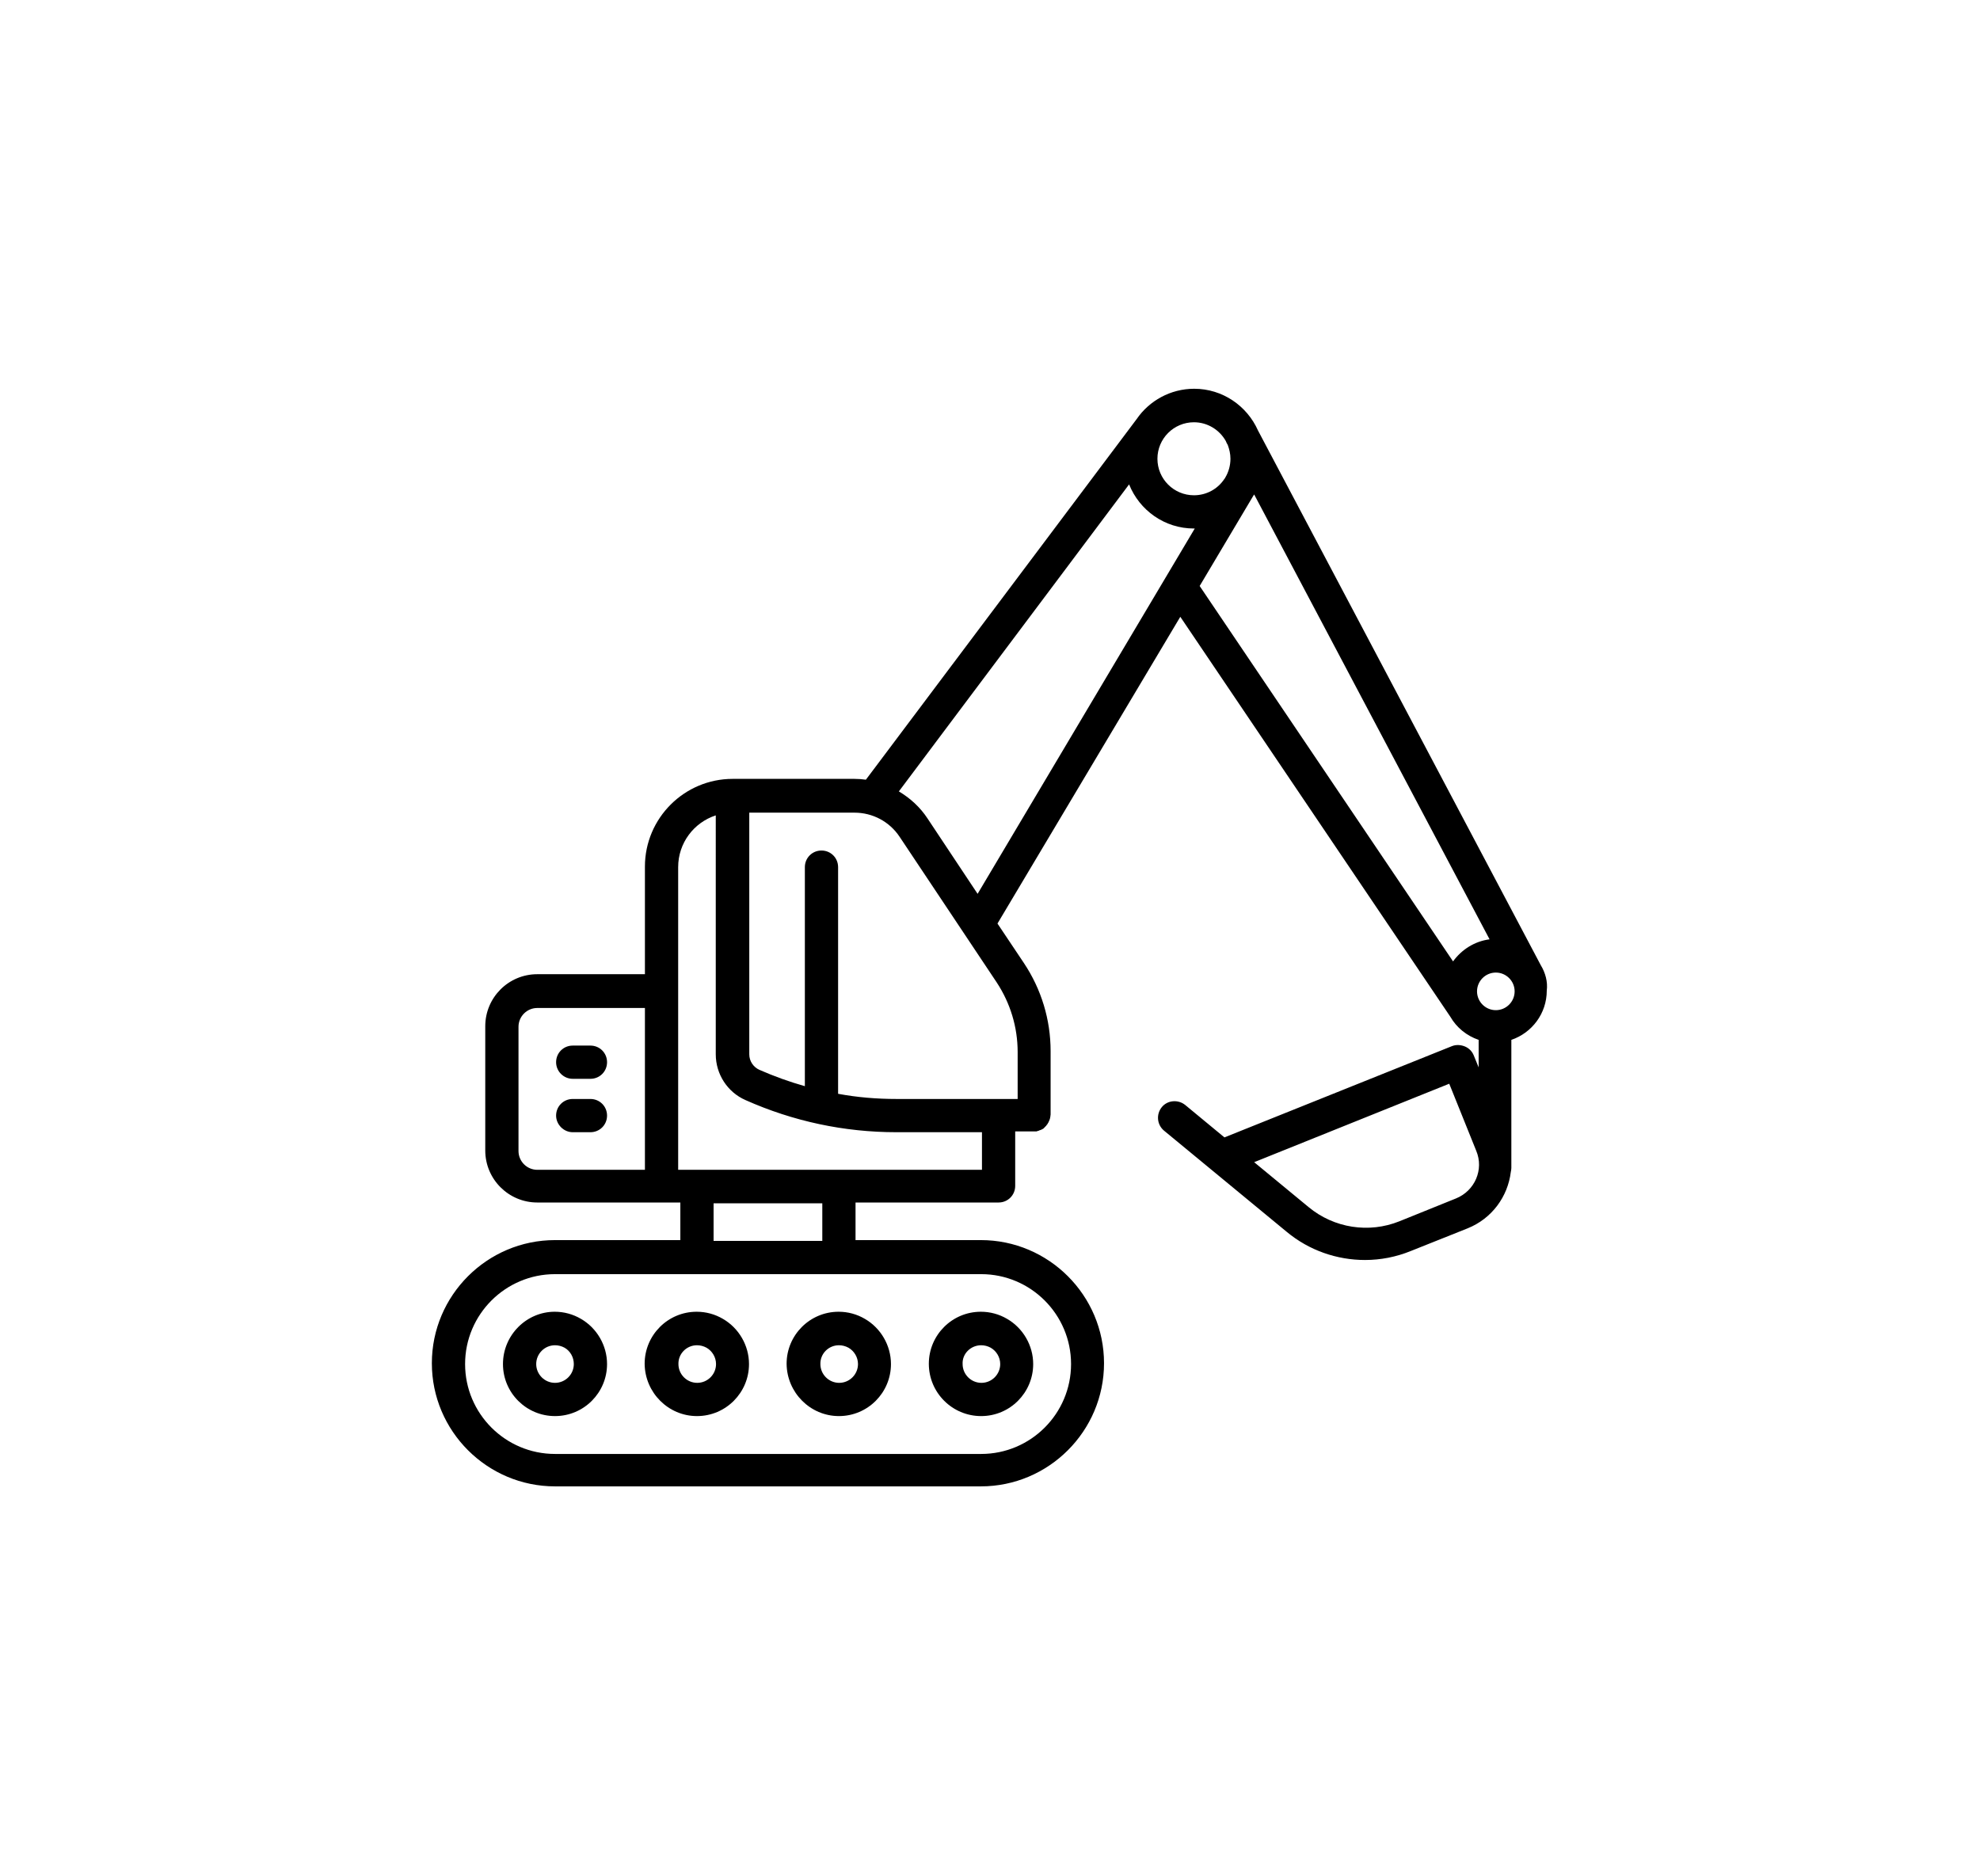 <?xml version="1.0" encoding="utf-8"?>
<!-- Generator: Adobe Illustrator 20.1.0, SVG Export Plug-In . SVG Version: 6.00 Build 0)  -->
<svg version="1.1" id="Ebene_1" xmlns="http://www.w3.org/2000/svg" xmlns:xlink="http://www.w3.org/1999/xlink" x="0px" y="0px"
	 viewBox="0 0 726.7 688.7" style="enable-background:new 0 0 726.7 688.7;" xml:space="preserve">
<style type="text/css">
	.st0{clip-path:url(#SVGID_2_);}
	.st1{clip-path:url(#SVGID_4_);}
	.st2{clip-path:url(#SVGID_6_);}
	.st3{clip-path:url(#SVGID_8_);}
	.st4{clip-path:url(#SVGID_10_);}
</style>
<g>
	<path d="M184.6,500.7c0,10.6,8.6,19.1,19.1,19.1c10.6,0,19.1-8.6,19.1-19.1c0-6.8-3.7-13.2-9.6-16.6c-2.9-1.7-6.2-2.6-9.6-2.6
		C193.2,481.5,184.6,490.1,184.6,500.7L184.6,500.7z M210.6,500.7c0,3.8-3.1,6.9-6.9,6.9c-3.8,0-6.9-3.1-6.9-6.9
		c0-3.8,3.1-6.9,6.9-6.9c1.2,0,2.4,0.3,3.5,0.9C209.3,495.9,210.6,498.2,210.6,500.7L210.6,500.7z M210.6,500.7"/>
	<path d="M255.8,519.8c10.6,0,19.1-8.6,19.1-19.1c0-6.8-3.7-13.2-9.6-16.6c-2.9-1.7-6.2-2.6-9.6-2.6c-10.6,0-19.1,8.6-19.1,19.1
		C236.7,511.2,245.3,519.8,255.8,519.8L255.8,519.8z M255.8,493.8c1.2,0,2.4,0.3,3.5,0.9c2.1,1.2,3.5,3.5,3.5,6
		c0,3.8-3.1,6.9-6.9,6.9c-3.8,0-6.9-3.1-6.9-6.9C248.9,496.9,252,493.8,255.8,493.8L255.8,493.8z M255.8,493.8"/>
	<path d="M307.9,519.8c10.6,0,19.1-8.6,19.1-19.1c0-6.8-3.7-13.2-9.6-16.6c-2.9-1.7-6.2-2.6-9.6-2.6c-10.6,0-19.1,8.6-19.1,19.1
		C288.8,511.2,297.4,519.8,307.9,519.8L307.9,519.8z M307.9,493.8c1.2,0,2.4,0.3,3.5,0.9c2.1,1.2,3.5,3.5,3.5,6
		c0,3.8-3.1,6.9-6.9,6.9c-3.8,0-6.9-3.1-6.9-6.9C301,496.9,304.1,493.8,307.9,493.8L307.9,493.8z M307.9,493.8"/>
	<path d="M360.1,519.8c10.6,0,19.1-8.6,19.1-19.1c0-6.8-3.7-13.2-9.6-16.6c-2.9-1.7-6.2-2.6-9.6-2.6c-10.6,0-19.1,8.6-19.1,19.1
		C340.9,511.2,349.5,519.8,360.1,519.8L360.1,519.8z M360.1,493.8c1.2,0,2.4,0.3,3.5,0.9c2.1,1.2,3.5,3.5,3.5,6
		c0,3.8-3.1,6.9-6.9,6.9c-3.8,0-6.9-3.1-6.9-6.9C353.1,496.9,356.3,493.8,360.1,493.8L360.1,493.8z M360.1,493.8"/>
	<path d="M210.2,396h6.5c3.4,0,6.1-2.7,6.1-6.1c0-3.4-2.7-6.1-6.1-6.1h-6.5c-3.4,0-6.1,2.7-6.1,6.1C204.1,393.3,206.9,396,210.2,396
		L210.2,396z M210.2,396"/>
	<path d="M210.2,415.6h6.5c3.4,0,6.1-2.7,6.1-6.1c0-3.4-2.7-6.1-6.1-6.1h-6.5c-3.4,0-6.1,2.7-6.1,6.1
		C204.1,412.8,206.9,415.6,210.2,415.6L210.2,415.6z M210.2,415.6"/>
	<path d="M565.5,354.3L461.7,158c-4-9-13-15.3-23.4-15.3c-8.7,0-16.5,4.4-21.1,11.1c0,0,0,0,0,0l-99.4,132.4
		c-1.4-0.2-2.8-0.3-4.2-0.3h-44.7c-17.7,0-32.2,14.4-32.2,32.2v39.5h-39.5c-10.6,0-19.1,8.6-19.1,19.1v45.6
		c0,10.6,8.6,19.1,19.1,19.1h52.5v13.8h-46c-24.9,0-45.2,20.3-45.2,45.2c0,24.9,20.3,45.2,45.2,45.2h156.3
		c24.9,0,45.2-20.3,45.2-45.2c0-24.9-20.3-45.2-45.2-45.2h-46v-13.8h52.5c3.4,0,6.1-2.7,6.1-6.1v-20h6.9c0.1,0,0.2,0,0.2,0
		c0.1,0,0.3,0,0.4,0c0.1,0,0.1,0,0.2,0c0.1,0,0.3,0,0.4-0.1c0.1,0,0.2-0.1,0.3-0.1c0.1,0,0.2,0,0.3-0.1c0.1,0,0.1,0,0.2-0.1
		c0.1,0,0.2-0.1,0.4-0.1c0,0,0,0,0,0c0.4-0.2,0.7-0.3,1-0.5c0.1-0.1,0.2-0.1,0.2-0.2c0.1-0.1,0.2-0.1,0.2-0.2
		c0.1-0.1,0.2-0.1,0.2-0.2c0.1-0.1,0.1-0.1,0.2-0.2c0.1-0.1,0.1-0.1,0.2-0.2c0.1-0.1,0.2-0.2,0.2-0.3c0,0,0.1-0.1,0.1-0.1
		c0.1-0.1,0.2-0.2,0.3-0.4c0-0.1,0.1-0.1,0.1-0.2c0.1-0.1,0.1-0.2,0.2-0.3c0.3-0.6,0.6-1.3,0.7-2.1c0-0.3,0.1-0.6,0.1-0.8v-23.3
		c0-11.5-3.4-22.7-9.8-32.3l-9.7-14.5l67.1-112.6l99.1,146.8c2.3,4,6,7,10.4,8.5v10.1l-1.8-4.4c-0.6-1.5-1.8-2.7-3.3-3.3
		c-1.5-0.6-3.2-0.7-4.7-0.1l-83.5,33.5l-14.4-11.9c-2.6-2.1-6.5-1.8-8.6,0.8c-2.1,2.6-1.8,6.4,0.8,8.6l45.1,37.2
		c8.2,6.8,18.4,10.3,28.7,10.3c5.7,0,11.4-1.1,16.8-3.3l20.8-8.3c9-3.6,14.8-11.7,15.9-20.7c0.1-0.5,0.2-1,0.2-1.5v-47
		c7.6-2.6,13-9.7,13-18.1C568.1,360.4,567.2,357.1,565.5,354.3L565.5,354.3z M236.7,429.4h-39.5c-3.8,0-6.9-3.1-6.9-6.9v-45.6
		c0-3.8,3.1-6.9,6.9-6.9h39.5V429.4z M534.4,439.9l-20.8,8.4c-11.2,4.5-24,2.5-33.3-5.2l-20-16.5l71.6-28.8l9.9,24.6
		C544.7,429.3,541.3,437.1,534.4,439.9L534.4,439.9z M438.2,155c5,0,9.4,2.8,11.7,6.9c0.1,0.2,0.2,0.5,0.3,0.7l0.4,0.7
		c0.6,1.6,1,3.3,1,5.1c0,2.5-0.7,4.9-1.9,6.9c0,0.1-0.1,0.1-0.1,0.2l-0.3,0.4c-2.4,3.6-6.5,5.9-11.1,5.9c-7.4,0-13.4-6-13.4-13.4
		C424.8,161,430.8,155,438.2,155L438.2,155z M360.1,467.7c18.2,0,33,14.8,33,33c0,18.2-14.8,33-33,33H203.7c-18.2,0-33-14.8-33-33
		c0-18.2,14.8-33,33-33H360.1z M261.9,455.5v-13.8h39.9v13.8H261.9z M360.5,429.4H248.9v-65.5c0,0,0,0,0,0c0,0,0,0,0,0v-45.6
		c0-8.9,5.8-16.4,13.8-19V387c0,7.3,4.3,13.9,10.9,16.8c17.5,7.8,36.2,11.8,55.4,11.8h31.4V429.4z M373.5,386.2v17.2h-44.4
		c-7.3,0-14.5-0.6-21.5-1.9v-83.2c0-3.4-2.7-6.1-6.1-6.1c-3.4,0-6.1,2.7-6.1,6.1v80.4c-5.7-1.6-11.2-3.6-16.7-6
		c-2.2-1-3.7-3.2-3.7-5.7v-88.7h38.6c6.7,0,12.9,3.3,16.6,8.9l35.6,53.4C370.8,368.2,373.5,377,373.5,386.2L373.5,386.2z
		 M358.8,328.1l-18.4-27.7c-2.7-4.1-6.3-7.4-10.5-9.9l84.5-112.7c3.8,9.5,13,16.2,23.8,16.2c0.1,0,0.2,0,0.3,0L358.8,328.1z
		 M533.3,352.9l-93-137.8l19.5-32.8c0.2-0.3,0.3-0.5,0.5-0.8l86.4,163.3C541.2,345.5,536.4,348.6,533.3,352.9L533.3,352.9z
		 M549,370.8c-3.8,0-6.9-3.1-6.9-6.9c0-3.8,3.1-6.9,6.9-6.9c3.8,0,6.9,3.1,6.9,6.9C555.9,367.7,552.8,370.8,549,370.8L549,370.8z
		 M549,370.8"/>
</g>
</svg>
